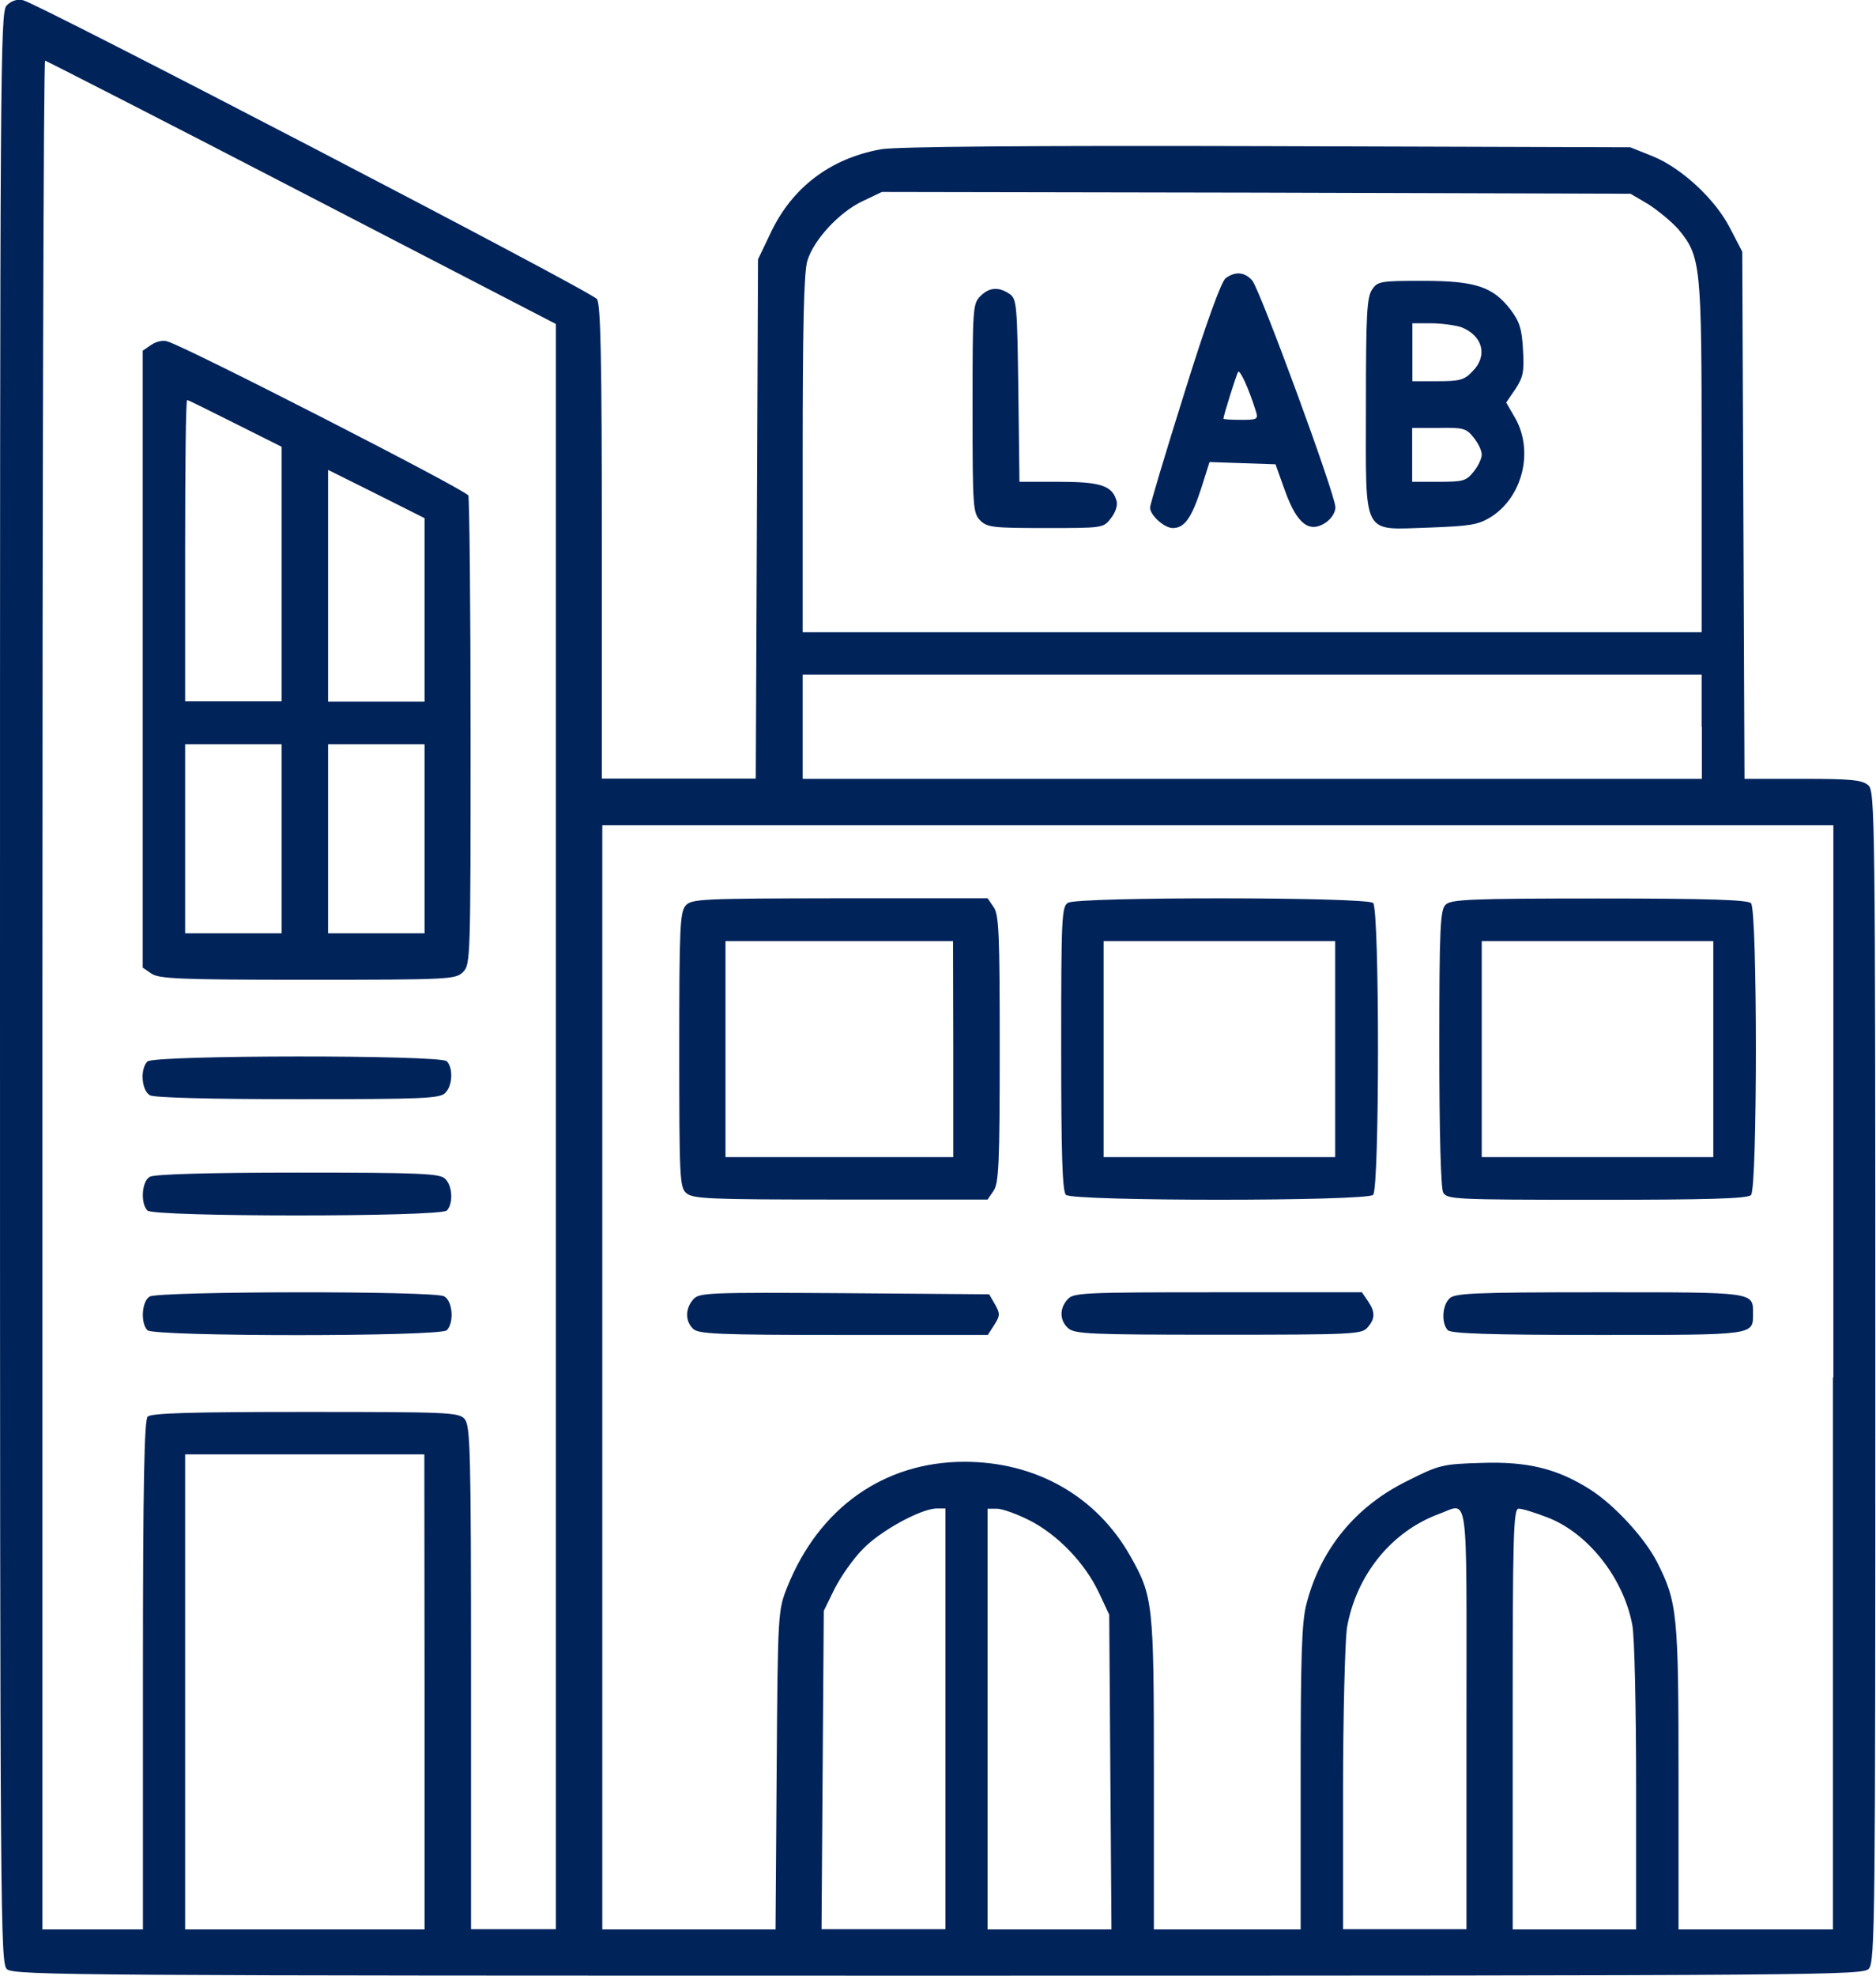 <?xml version="1.0" encoding="utf-8"?>
<!-- Generator: Adobe Illustrator 25.0.1, SVG Export Plug-In . SVG Version: 6.00 Build 0)  -->
<svg version="1.1" id="Layer_1" xmlns="http://www.w3.org/2000/svg" xmlns:xlink="http://www.w3.org/1999/xlink" x="0px" y="0px"
	 viewBox="0 0 83.6 88" style="enable-background:new 0 0 83.6 88;" xml:space="preserve">
<style type="text/css">
	.st0{fill:#00235A;}
</style>
<g transform="translate(0,512) scale(0.1,-0.1)">
	<path class="st0" d="M2.9,5117.5c-2.8-3.1-2.9-28.7-2.9-437.6c0-418.4,0.2-434.4,3.1-437c2.9-2.8,34.2-2.9,415.1-2.9
		c396.7,0,412,0.2,414.6,3.1c2.8,2.9,2.9,23.7,2.9,263.8c0,250.2-0.2,260.7-3.1,263.3c-2.8,2.4-7.4,2.9-29.2,2.9h-26l-0.5,117.5
		l-0.5,117.3l-5.2,10c-6.5,13.1-21.7,27.2-34.7,32.5l-10,4l-162.2,0.5c-105.8,0.3-165.6-0.2-171.8-1.4c-22.5-4.1-39.6-17-49.2-37.5
		l-5.5-11.5l-0.5-115.6l-0.5-115.7h-34.2h-34.4v105.4c0,81.7-0.5,106.1-2.2,108.2c-2.4,3.4-249.3,131.7-255.7,133.1
		C7.4,5120.5,5,5119.6,2.9,5117.5z M134.5,5034.3l113.2-58.6v-357.5v-357.5h-18.9h-18.9v112.1c0,101.8-0.3,112.3-2.9,115.2
		s-7.1,3.1-71,3.1c-50.7,0-68.6-0.5-70.2-2.1c-1.5-1.5-2.1-29.6-2.1-115.2v-113.2H41.3H18.9v416.2c0,228.9,0.5,416.2,1.2,416.2
		C20.6,5092.9,72.2,5066.6,134.5,5034.3z M734.6,5029c4.3-2.8,10.3-7.7,13.4-11.2c10-12.2,10.3-15.6,10.3-101.5v-77.9H558H357.7
		v79.3c0,55.9,0.5,81.3,2.1,86.2c2.8,9.3,14.3,21.7,24.6,26.5l8.6,4.1l166.8-0.3l166.8-0.5L734.6,5029z M758.4,4796.3v-23.2H558
		H357.7v23.2v23.2H558h200.3v-23.2H758.4z M816.8,4506.5v-245.9h-34.4H748v67.6c0,73.1-0.5,78.1-9.6,96.1
		c-5.5,10.7-18.9,25.3-29.7,32.2c-14.6,9.3-27.9,12.6-48.5,11.9c-17.4-0.5-18.9-0.9-32.8-7.9c-23.2-11.3-38.9-30.4-45.2-54.9
		c-2.1-7.9-2.6-23-2.6-77.4v-67.6h-32.7h-32.7v69.3c0,76-0.3,78.9-10.5,97c-15.1,26.7-42.1,42-73.9,42c-35.9,0-65-20.6-79.1-56.1
		c-4-10.1-4.1-11.2-4.6-81.2l-0.5-71h-38.7h-38.5v245.9v245.9h274.3H817v-245.9H816.8z M189.2,4366.4v-105.8h-53.3H82.5v105.8v105.8
		h53.3h53.3L189.2,4366.4L189.2,4366.4z M421.3,4354.4v-93.7h-27.5h-27.7l0.5,71l0.5,70.8l4.8,9.8c2.8,5.5,8.3,13.4,12.6,17.7
		c7.7,8.1,26,18.1,33,18.1h3.8C421.3,4448.1,421.3,4354.4,421.3,4354.4z M458.6,4442.9c12.7-6.4,24.9-19.1,31.1-32.3l4.6-9.8l0.5-70
		l0.5-70.2h-27.5h-27.7v93.7v93.7h4C446.4,4448.1,453,4445.7,458.6,4442.9z M653.5,4354.4v-93.7H626h-27.5v61.6
		c0,33.9,0.9,66.2,1.7,72.4c4,23.4,19.6,43,40.9,50.9C654.7,4450.5,653.5,4459.3,653.5,4354.4z M689.1,4444.3
		c18.2-6.7,34.4-27,38.3-48.1c1-4.8,1.7-37.3,1.7-72.1v-63.5h-27.5h-27.5v93.7c0,81.2,0.3,93.7,2.6,93.7
		C678.1,4448.1,683.6,4446.4,689.1,4444.3z"/>
	<path class="st0" d="M67.4,4966.4l-3.8-2.6v-137.4V4689l3.8-2.6c3.3-2.4,12.9-2.8,69.6-2.8c63.6,0,66,0.2,69.3,3.4
		c3.4,3.4,3.4,5.7,3.4,106.4c0,56.7-0.5,104.4-1,105.9c-1,2.4-124.3,65.5-134,68.6C72.7,4968.6,69.6,4967.9,67.4,4966.4z
		 M104.9,4931.3l20.6-10.3v-56.7v-56.7H104H82.5v67.1c0,37,0.3,67.1,0.9,67.1S93.5,4937,104.9,4931.3z M189.2,4848.4v-40.9h-21.5
		h-21.5v51.6v51.6l21.5-10.7l21.5-10.8V4848.4z M125.5,4746.4v-42.1H104H82.5v42.1v42.1H104h21.5V4746.4z M189.2,4746.4v-42.1h-21.5
		h-21.5v42.1v42.1h21.5h21.5V4746.4z"/>
	<path class="st0" d="M65.7,4647.2c-3.4-3.4-2.6-13.1,1.2-15.1c2.2-1,26.1-1.7,66.2-1.7c54.7,0,63.1,0.3,65.3,2.8
		c3.3,3.1,3.6,11.2,0.7,14.1S68.6,4650.1,65.7,4647.2z"/>
	<path class="st0" d="M66.7,4595.8c-3.6-2.1-4.1-11.9-1-15c2.9-2.9,130.5-2.9,133.4,0s2.6,11-0.7,14.1c-2.2,2.4-10.7,2.8-65.7,2.8
		C93,4597.7,68.4,4597,66.7,4595.8z"/>
	<path class="st0" d="M66.7,4542.5c-3.6-2.1-4.1-11.9-1-15c2.9-2.9,130.5-2.9,133.4,0c3.4,3.4,2.6,13.1-1.2,15.1
		C193.5,4545.1,70.8,4544.9,66.7,4542.5z"/>
	<path class="st0" d="M546.2,4996.1c-1.9-1.4-8.6-19.6-18.4-51.1c-8.4-26.8-15.3-49.7-15.3-51.1c0-3.4,6.4-9.1,10.1-9.1
		c5.2,0,8.3,4.3,12.6,17.4l3.8,12l14.6-0.5l14.8-0.5l4.3-12c5.3-14.6,10.7-18.7,17.9-14.1c2.6,1.7,4.5,4.6,4.5,6.9
		c0,5.7-33.7,97.3-37.1,101.1S550.5,4999.2,546.2,4996.1z M559.6,4937c1.2-3.8,0.7-4-6.5-4c-4.3,0-7.9,0.2-7.9,0.5
		c0,1.4,5.7,19.4,6.5,20.8C552.5,4955.7,556.5,4946.9,559.6,4937z"/>
	<path class="st0" d="M611.5,4991.1c-2.4-3.3-2.8-11.2-2.8-51.6c0-59.5-2.2-55.4,28.2-54.5c18.2,0.7,21.7,1.2,27.3,4.6
		c14.3,8.9,19.4,29.4,11,44.2l-4,6.9l4.1,6c3.4,5.2,4,7.6,3.4,17.4c-0.5,9.3-1.5,12.6-5.5,17.9c-7.9,10.3-15.6,12.9-39.2,12.9
		C615.3,4994.9,613.9,4994.7,611.5,4991.1z M651.1,4974.3c9.8-3.8,12-12.9,5-19.8c-3.6-3.8-5.7-4.3-15.5-4.3h-11.2v12.9v12.9h8.4
		C642.5,4976,648.5,4975.1,651.1,4974.3z M656.7,4925.1c2.1-2.6,3.6-5.8,3.6-7.6c0-1.7-1.5-5-3.6-7.6c-3.3-4.1-4.6-4.5-15.5-4.5
		h-11.9v12v12h11.9C652.1,4929.6,653.5,4929.2,656.7,4925.1z"/>
	<path class="st0" d="M436.8,4988c-3.3-3.3-3.4-5.7-3.4-49.9c0-44.2,0.2-46.6,3.4-49.9c3.1-3.1,5.7-3.4,29.1-3.4
		c25.5,0,25.8,0,29.1,4.3c2.1,2.6,3.1,5.8,2.6,7.7c-1.9,6.9-7.1,8.6-25.8,8.6h-17.5l-0.5,40.6c-0.5,37.8-0.7,40.8-3.8,43
		C445.2,4992.3,440.9,4992.2,436.8,4988z"/>
	<path class="st0" d="M305.6,4716.7c-2.6-2.9-2.9-9.8-2.9-64.3c0-56.9,0.2-61.2,3.1-63.8c2.9-2.6,10.1-2.9,68.8-2.9h65.5l2.6,3.8
		c2.4,3.3,2.8,12.2,2.8,63.3s-0.3,60-2.8,63.3l-2.6,3.8h-65.9C312.6,4719.8,308.2,4719.6,305.6,4716.7z M424.8,4652.7v-48.1H374
		h-50.7v48.1v48.1H374h50.7L424.8,4652.7L424.8,4652.7z"/>
	<path class="st0" d="M476,4717.9c-2.9-1.5-3.1-6.5-3.1-64.8c0-46.9,0.5-63.8,2.1-65.3c2.9-2.9,134-2.9,136.9,0s2.9,127.1,0,130
		C609.1,4720.5,480.5,4720.6,476,4717.9z M595,4652.7v-48.1h-51.6h-51.6v48.1v48.1h51.6H595V4652.7z"/>
	<path class="st0" d="M644.2,4717c-2.4-2.2-2.8-10.5-2.8-63.6c0-38.9,0.7-62.3,1.7-64.5c1.7-3.1,4.3-3.3,68.4-3.3
		c49.7,0,67.2,0.5,68.8,2.1c2.9,2.9,2.9,127.1,0,130c-1.5,1.5-18.9,2.1-67.8,2.1C655.2,4719.8,646.4,4719.4,644.2,4717z
		 M763.5,4652.7v-48.1h-51.6h-51.6v48.1v48.1h51.6h51.6V4652.7z"/>
	<path class="st0" d="M309,4541.3c-3.6-4-3.8-9.6-0.2-13.1c2.2-2.4,10.8-2.8,66.9-2.8h64.5l2.9,4.5c2.6,4.1,2.6,5,0.3,9.1l-2.6,4.5
		l-64.5,0.5C315.6,4544.4,311.6,4544.2,309,4541.3z"/>
	<path class="st0" d="M475.8,4541.3c-3.8-4.1-3.6-9.5,0.2-12.9c2.9-2.6,10-2.9,66.9-2.9c59.5,0,63.8,0.2,66.4,3.1
		c3.6,4,3.6,7.1,0.2,12l-2.6,3.8h-64.1C482.7,4544.4,478.4,4544.2,475.8,4541.3z"/>
	<path class="st0" d="M645.9,4541.6c-3.3-3.1-3.6-11.2-0.7-14.1c1.5-1.5,18.7-2.1,66.9-2.1c70.3,0,69.1-0.2,69.1,9.5
		s1.2,9.5-68.6,9.5C656.7,4544.4,648.1,4544,645.9,4541.6z"/>
</g>
</svg>
